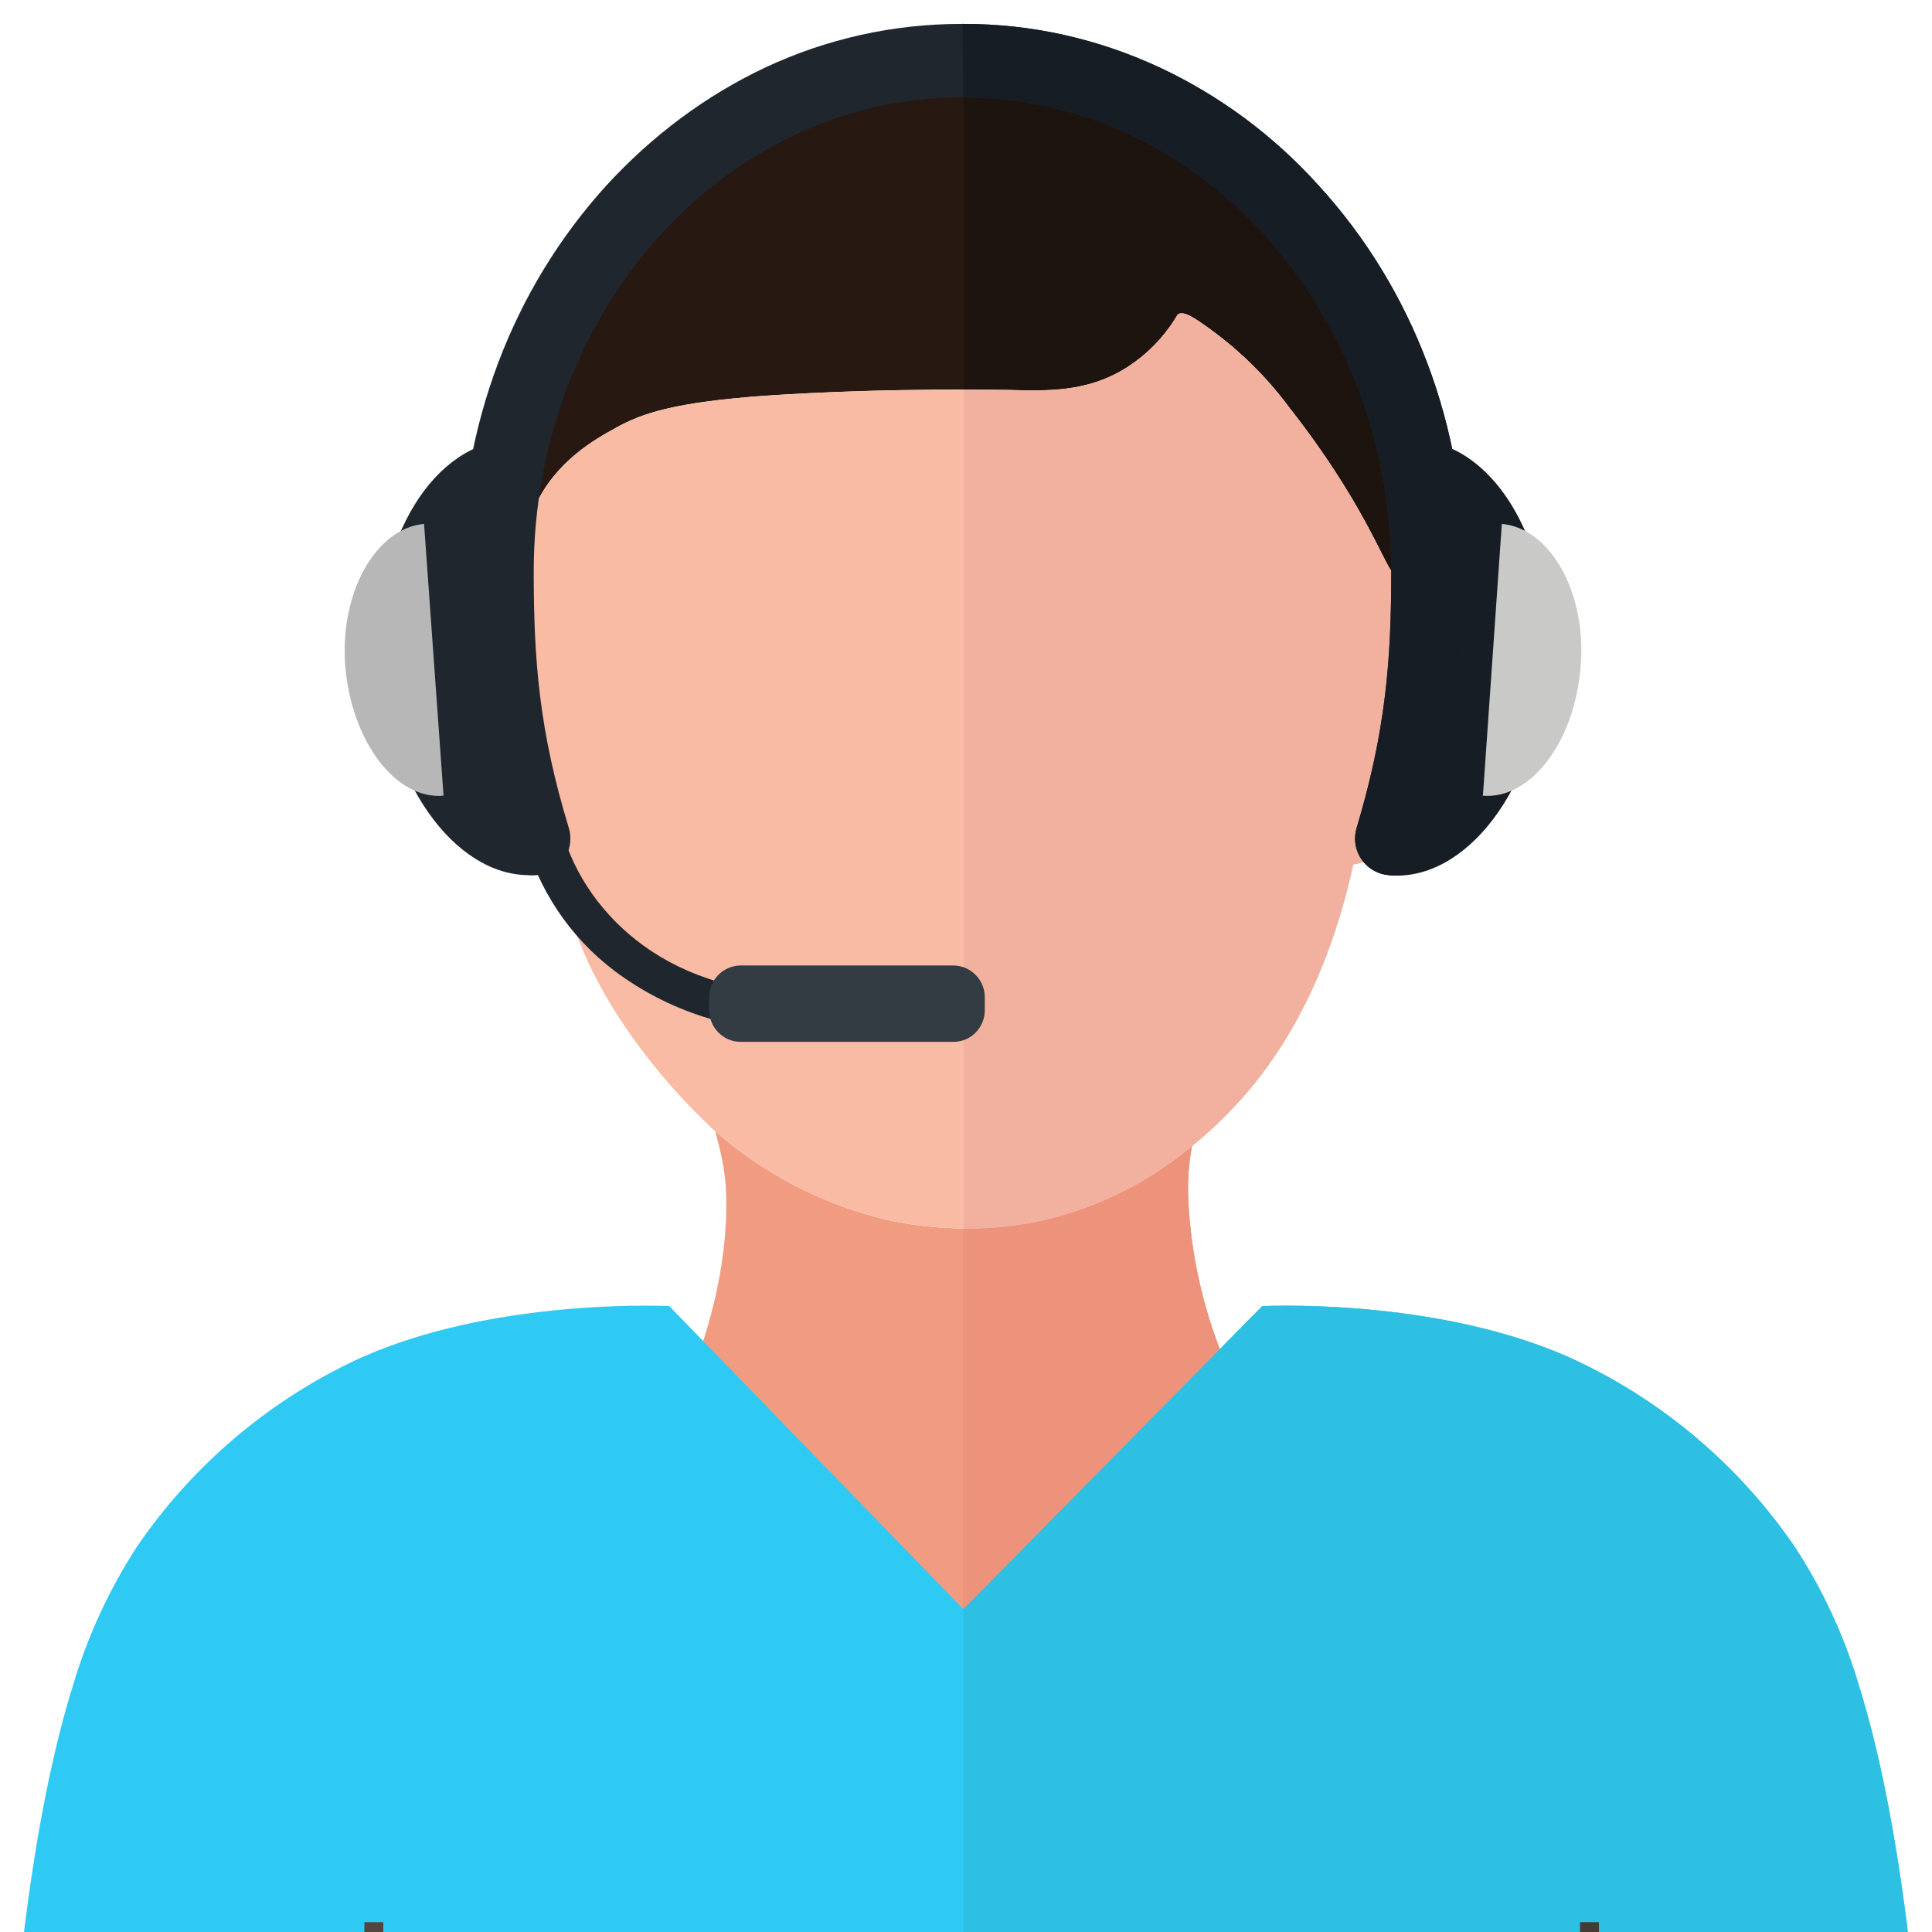 <?xml version="1.0" encoding="UTF-8"?>
<svg id="Layer_1" data-name="Layer 1" xmlns="http://www.w3.org/2000/svg" xmlns:xlink="http://www.w3.org/1999/xlink" viewBox="0 0 256 256">
  <defs>
    <style>
      .cls-1 {
        fill: #2fcaf4;
      }

      .cls-2 {
        fill: #2dc0e2;
      }

      .cls-3 {
        fill: #b7b7b8;
      }

      .cls-3, .cls-4, .cls-5, .cls-6, .cls-7, .cls-8, .cls-9, .cls-10, .cls-11, .cls-12, .cls-13, .cls-14, .cls-15 {
        fill-rule: evenodd;
      }

      .cls-4 {
        fill: #1f262e;
      }

      .cls-5 {
        fill: #f2b19f;
      }

      .cls-6 {
        fill: #1e140f;
      }

      .cls-16 {
        fill: none;
      }

      .cls-7 {
        fill: #f19b80;
      }

      .cls-8 {
        fill: #443b32;
      }

      .cls-9 {
        fill: #271911;
      }

      .cls-10 {
        fill: #51473d;
      }

      .cls-11 {
        fill: #333b43;
      }

      .cls-12 {
        fill: #171d24;
      }

      .cls-13 {
        fill: #f9bba4;
      }

      .cls-14 {
        fill: #ed937b;
      }

      .cls-17 {
        clip-path: url(#clippath);
      }

      .cls-15 {
        fill: #c9c9c8;
      }
    </style>
    <clipPath id="clippath">
      <rect class="cls-16" width="256" height="256"/>
    </clipPath>
  </defs>
  <g class="cls-17">
    <g id="Layer_1-2" data-name="Layer_1">
      <g id="_386971760" data-name=" 386971760">
        <g id="Layer_20" data-name="Layer 20">
          <path id="_385910728" data-name=" 385910728" class="cls-7" d="M157.45,158.72c-.1-2.32.07-4.64.5-6.91-5.64,4.75-12.31,8.1-19.48,9.8-6.93,1.55-14.12,1.55-21.06,0-7.85-1.88-15.16-5.54-21.37-10.68l-1.26-1.07c.82,3.27,1.57,5.78,1.45,10.75-.19,9.36-3.14,18.35-5.97,24.7l35.07,30.86,1.57,1.32,37.77-31.93-.69-1.51c-3.93-7.89-6.15-16.52-6.54-25.33h0Z"/>
          <path id="_385909552" data-name=" 385909552" class="cls-9" d="M155.94,41.82c-1.67,2.8-3.97,5.17-6.73,6.91-5.22,3.27-10.5,3.08-15.21,2.95,0,0-15.71-.38-32.62.75-12.07.88-16.34,2.33-19.8,4.27-2.64,1.45-7.98,4.4-10.68,10.37-2.07,4.59-1.45,8.67-2.39,8.8-1.13,0-2.89-5.59-3.46-11.19-1.26-10.94,2.77-19.3,3.77-21.75.63-1.45,3.52-8.8,11-16.03,12-11.63,26.15-14.9,36.27-16.97,8.42-1.76,14.2-1.95,21.37-2.14,5.83.03,11.6,1.29,16.91,3.71,2.45.89,4.65,2.36,6.41,4.27,1.7,1.89,2.7,1.89,4.78,5.85,1.82,3.52,3.14,5.91,5.34,8.23,2.39,2.51,3.08,1.89,8.3,5.85,3.14,2.39,3.58,3.77,5.53,6.1,1.51,1.89,3.14,5.22,4.15,9.55.63,2.64,2.39,4.4,1.82,8.8-.5,3.65-5.41,16.53-6.16,15.71-1.19-1.26-3.96-9.49-13.64-21.81-3.1-4.2-6.86-7.87-11.12-10.87-1.07-.75-3.27-2.39-3.83-1.38h0Z"/>
          <path id="_385909000" data-name=" 385909000" class="cls-13" d="M184.6,75.89h-.06c-1.19-1.26-3.96-9.49-13.64-21.81-3.1-4.2-6.86-7.87-11.12-10.87-1.07-.75-3.27-2.39-3.83-1.38-1.67,2.8-3.97,5.17-6.73,6.91-5.22,3.27-10.5,3.02-15.21,2.95,0,0-15.71-.38-32.62.75-12.07.88-16.34,2.33-19.8,4.27-2.64,1.45-7.98,4.4-10.68,10.37-2.07,4.59-1.45,8.67-2.39,8.8-15.71,13.64-8.42,36.45,5.91,40.6,2.95,17.79,19.17,32.49,21.62,34.57,6.23,5.1,13.53,8.71,21.37,10.56,6.95,1.55,14.16,1.55,21.12,0,5.87-1.4,11.42-3.92,16.34-7.42,3.97-2.79,7.56-6.09,10.68-9.8,8.61-10.24,12.19-22.63,13.76-29.85,13.95-2.39,23.32-32.68,5.28-38.65h0Z"/>
          <path id="_385908496" data-name=" 385908496" class="cls-1" d="M127.66,314.91h128.34c0-10.31-.06-60.53-9.62-91.39-1.93-6.56-4.81-12.81-8.55-18.54-6.93-10.14-16.31-18.36-27.28-23.88-15.59-7.98-36.33-8.3-43.3-8.04l-39.6,40.16-38.97-40.16c-6.91-.25-27.65.06-43.24,7.98-10.97,5.53-20.35,13.74-27.28,23.88-3.74,5.75-6.62,12.02-8.55,18.6C.07,254.32-.06,304.6,0,314.91h128.28-.63Z"/>
          <path id="_385907128" data-name=" 385907128" class="cls-10" d="M48.28,254.7h2.51v60.21h-2.51v-60.21Z"/>
          <path id="_385906216" data-name=" 385906216" class="cls-14" d="M127.66,213.22l37.08-27.59-.75-1.51c-3.93-7.89-6.15-16.52-6.54-25.33-.1-2.32.07-4.64.5-6.91-5.64,4.75-12.31,8.1-19.48,9.8-3.55.8-7.17,1.18-10.81,1.13v50.41h0Z"/>
          <path id="_385906552" data-name=" 385906552" class="cls-2" d="M246.38,223.59c-1.92-6.59-4.8-12.85-8.55-18.6-6.93-10.14-16.31-18.36-27.28-23.88-15.59-7.98-36.39-8.3-43.3-8.04l-39.6,40.16v101.69h128.34c0-10.31-.06-60.53-9.62-91.39v.06Z"/>
          <path id="_385905064" data-name=" 385905064" class="cls-8" d="M209.36,254.7h2.51v60.21h-2.51v-60.21Z"/>
          <path id="_385904128" data-name=" 385904128" class="cls-6" d="M188.88,51.37c-.65-3.45-2.07-6.72-4.15-9.55-1.89-2.33-2.39-3.77-5.53-6.1-5.22-3.9-5.91-3.33-8.3-5.85-2.26-2.33-3.52-4.71-5.34-8.17-2.07-3.96-3.14-4.02-4.78-5.97-1.77-1.89-3.97-3.34-6.41-4.21-5.31-2.42-11.07-3.68-16.91-3.71-3.27.05-6.54.19-9.8.44v43.37h6.29c4.78.13,10.06.38,15.27-2.89,2.75-1.74,5.06-4.11,6.73-6.91.63-1.01,2.77.63,3.77,1.32,4.3,3.01,8.08,6.71,11.19,10.94,9.68,12.32,12.44,20.55,13.64,21.75.75.82,5.66-11.94,6.16-15.71.57-4.4-1.26-6.1-1.82-8.8v.06Z"/>
          <path id="_385902568" data-name=" 385902568" class="cls-5" d="M184.6,75.89h-.06c-1.19-1.26-3.96-9.49-13.64-21.81-3.1-4.2-6.86-7.87-11.12-10.87-1.07-.75-3.27-2.39-3.83-1.38-1.67,2.8-3.97,5.17-6.73,6.91-5.22,3.27-10.5,3.02-15.21,2.95l-6.29-.06v111.18c9.73.08,19.24-2.93,27.15-8.61,3.97-2.79,7.56-6.09,10.68-9.8,8.61-10.24,12.19-22.63,13.76-29.85,13.95-2.39,23.32-32.68,5.28-38.65h0Z"/>
          <path id="_385902208" data-name=" 385902208" class="cls-12" d="M184.1,115.99c10.12.82,19.48-11.38,20.74-27.28,1.38-15.9-6.47-29.54-16.66-30.36l-4.09,57.63Z"/>
          <path id="_385901104" data-name=" 385901104" class="cls-15" d="M196.42,105.43c6.35.57,12.19-7.04,13.01-16.97.88-10.06-4.09-18.48-10.43-19.04l-2.51,36.08-.06-.06Z"/>
          <path id="_385901032" data-name=" 385901032" class="cls-4" d="M71.15,115.92c-10.12.88-19.48-11.31-20.8-27.21-1.38-15.96,6.54-29.54,16.66-30.36l4.15,57.57h0Z"/>
          <path id="_386976392" data-name=" 386976392" class="cls-3" d="M58.77,105.43c-6.29.57-12.13-7.1-13.01-17.03-.82-9.93,4.09-18.42,10.43-18.98l2.58,36.01h0Z"/>
          <path id="_386976368" data-name=" 386976368" class="cls-4" d="M80.33,24.6c6.1-6.66,13.2-11.94,21.06-15.65,8.14-3.82,17.03-5.79,26.02-5.78h.31c8.99,0,17.72,1.95,25.96,5.78,7.92,3.71,15.08,8.99,21.12,15.71,12.44,13.64,19.3,31.8,19.3,51.1,0,12.44-.88,22.88-5.03,36.77-.78,2.57-3.5,4.02-6.07,3.24s-4.02-3.5-3.24-6.07h0c3.83-12.76,4.59-22.12,4.59-33.94,0-34.69-25.39-62.85-56.63-62.85h-.31c-31.24,0-56.69,28.16-56.69,62.85,0,11.82.75,21.18,4.65,33.94.78,2.57-.67,5.28-3.24,6.07-2.57.78-5.28-.67-6.07-3.24h0c-3.62-11.91-5.32-24.32-5.03-36.77,0-19.3,6.85-37.46,19.3-51.16h0Z"/>
          <g>
            <path id="_386976272" data-name=" 386976272" class="cls-4" d="M106.04,136.6v-5.03c-18.23,0-29.1-11.19-31.8-22.31l-4.9,1.19c1.86,7.28,6.13,13.71,12.13,18.23,7.07,5.29,15.69,8.07,24.51,7.92h.06Z"/>
            <path id="_386975216" data-name=" 386975216" class="cls-11" d="M98.12,138.05h28.22c2.33,0,4.15-1.89,4.15-4.21v-1.7c0-2.3-1.85-4.18-4.15-4.21h-28.22c-2.3.03-4.15,1.91-4.15,4.21v1.7c0,2.33,1.89,4.21,4.15,4.21h0Z"/>
          </g>
          <path id="_386975000" data-name=" 386975000" class="cls-12" d="M127.53,3.17h.19c8.99,0,17.72,1.95,25.96,5.78,7.92,3.71,15.08,8.99,21.12,15.71,12.44,13.64,19.3,31.8,19.3,51.1,0,12.44-.88,22.88-5.03,36.77-.78,2.57-3.5,4.02-6.07,3.24s-4.02-3.5-3.24-6.07h0c3.83-12.76,4.59-22.12,4.59-33.94,0-34.57-25.33-62.79-56.5-62.85h-.19l-.13-9.74Z"/>
        </g>
      </g>
    </g>
  </g>
</svg>